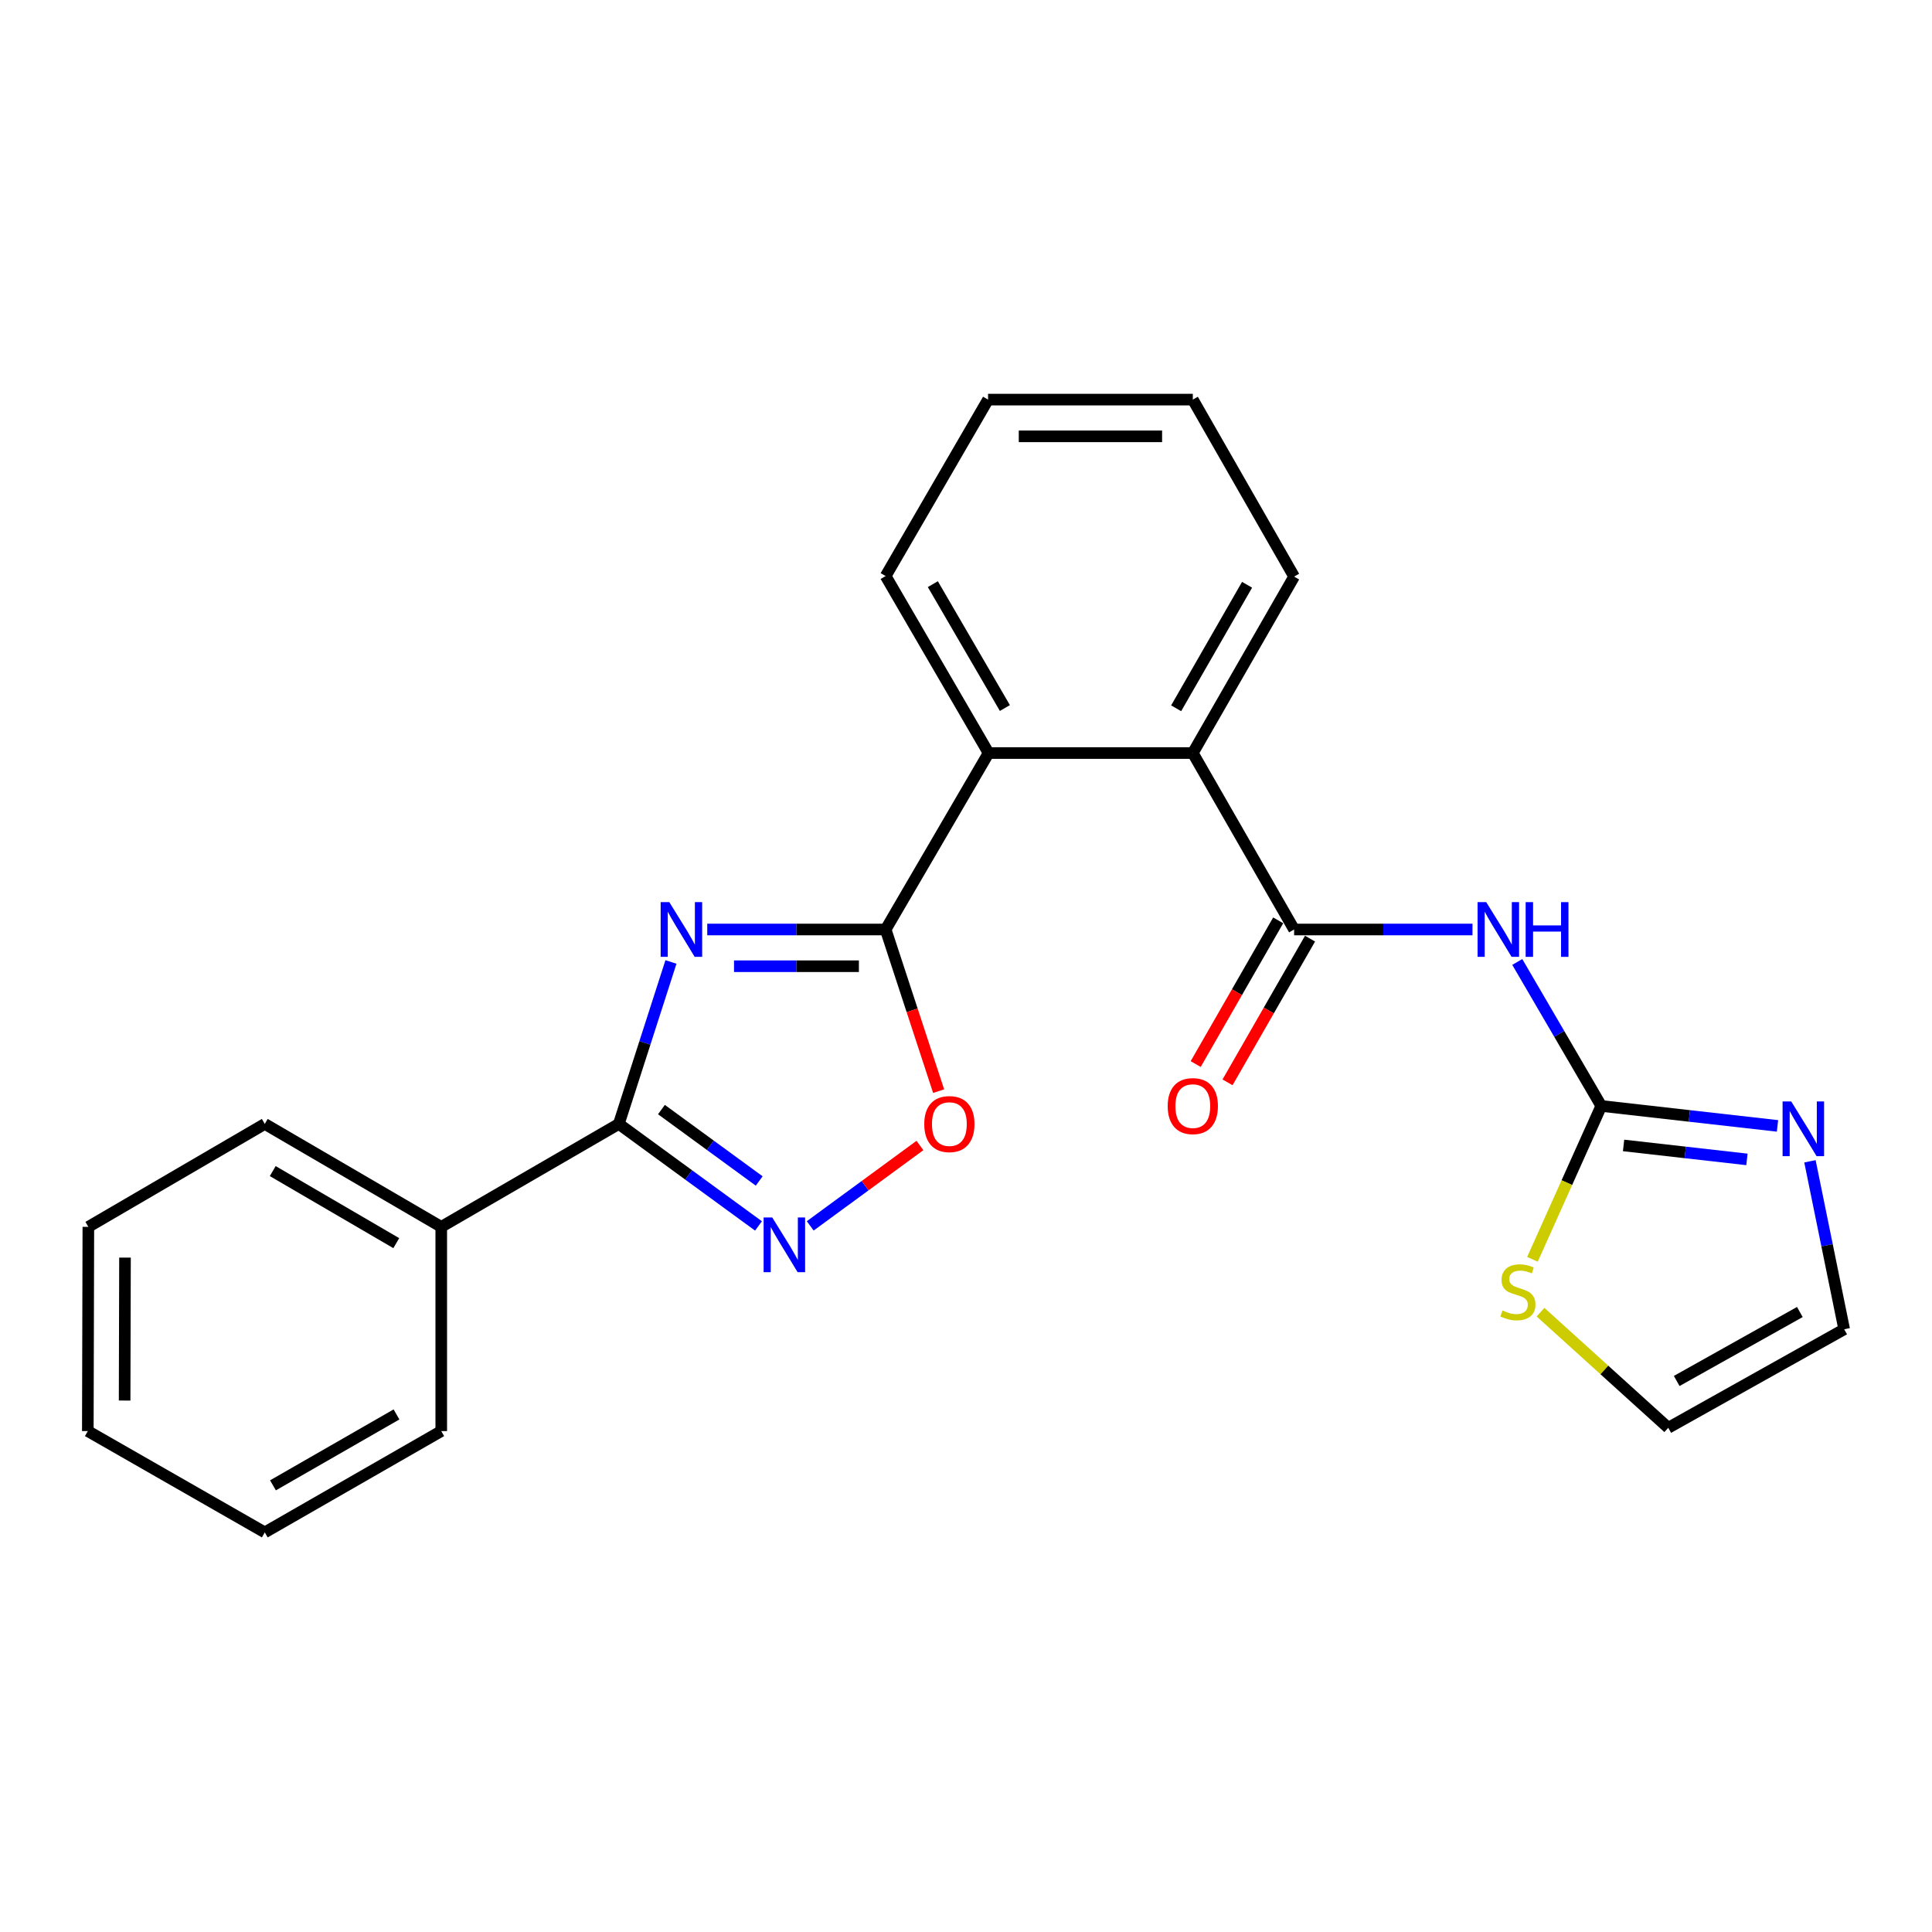 <?xml version='1.0' encoding='iso-8859-1'?>
<svg version='1.1' baseProfile='full'
              xmlns='http://www.w3.org/2000/svg'
                      xmlns:rdkit='http://www.rdkit.org/xml'
                      xmlns:xlink='http://www.w3.org/1999/xlink'
                  xml:space='preserve'
width='1000px' height='1000px' viewBox='0 0 1000 1000'>
<!-- END OF HEADER -->
<rect style='opacity:1.0;fill:#FFFFFF;stroke:none' width='1000' height='1000' x='0' y='0'> </rect>
<path class='bond-0' d='M 366.078,481.106 L 412.244,481.106' style='fill:none;fill-rule:evenodd;stroke:#0000FF;stroke-width:6px;stroke-linecap:butt;stroke-linejoin:miter;stroke-opacity:1' />
<path class='bond-0' d='M 412.244,481.106 L 458.411,481.106' style='fill:none;fill-rule:evenodd;stroke:#000000;stroke-width:6px;stroke-linecap:butt;stroke-linejoin:miter;stroke-opacity:1' />
<path class='bond-0' d='M 379.928,500.116 L 412.244,500.116' style='fill:none;fill-rule:evenodd;stroke:#0000FF;stroke-width:6px;stroke-linecap:butt;stroke-linejoin:miter;stroke-opacity:1' />
<path class='bond-0' d='M 412.244,500.116 L 444.561,500.116' style='fill:none;fill-rule:evenodd;stroke:#000000;stroke-width:6px;stroke-linecap:butt;stroke-linejoin:miter;stroke-opacity:1' />
<path class='bond-1' d='M 347.287,497.909 L 333.796,539.826' style='fill:none;fill-rule:evenodd;stroke:#0000FF;stroke-width:6px;stroke-linecap:butt;stroke-linejoin:miter;stroke-opacity:1' />
<path class='bond-1' d='M 333.796,539.826 L 320.305,581.742' style='fill:none;fill-rule:evenodd;stroke:#000000;stroke-width:6px;stroke-linecap:butt;stroke-linejoin:miter;stroke-opacity:1' />
<path class='bond-6' d='M 458.411,481.106 L 472.121,522.94' style='fill:none;fill-rule:evenodd;stroke:#000000;stroke-width:6px;stroke-linecap:butt;stroke-linejoin:miter;stroke-opacity:1' />
<path class='bond-6' d='M 472.121,522.94 L 485.832,564.775' style='fill:none;fill-rule:evenodd;stroke:#FF0000;stroke-width:6px;stroke-linecap:butt;stroke-linejoin:miter;stroke-opacity:1' />
<path class='bond-7' d='M 458.411,481.106 L 511.691,389.775' style='fill:none;fill-rule:evenodd;stroke:#000000;stroke-width:6px;stroke-linecap:butt;stroke-linejoin:miter;stroke-opacity:1' />
<path class='bond-2' d='M 320.305,581.742 L 356.449,608.143' style='fill:none;fill-rule:evenodd;stroke:#000000;stroke-width:6px;stroke-linecap:butt;stroke-linejoin:miter;stroke-opacity:1' />
<path class='bond-2' d='M 356.449,608.143 L 392.593,634.544' style='fill:none;fill-rule:evenodd;stroke:#0000FF;stroke-width:6px;stroke-linecap:butt;stroke-linejoin:miter;stroke-opacity:1' />
<path class='bond-2' d='M 342.361,574.312 L 367.662,592.792' style='fill:none;fill-rule:evenodd;stroke:#000000;stroke-width:6px;stroke-linecap:butt;stroke-linejoin:miter;stroke-opacity:1' />
<path class='bond-2' d='M 367.662,592.792 L 392.963,611.273' style='fill:none;fill-rule:evenodd;stroke:#0000FF;stroke-width:6px;stroke-linecap:butt;stroke-linejoin:miter;stroke-opacity:1' />
<path class='bond-13' d='M 320.305,581.742 L 228.392,635.022' style='fill:none;fill-rule:evenodd;stroke:#000000;stroke-width:6px;stroke-linecap:butt;stroke-linejoin:miter;stroke-opacity:1' />
<path class='bond-24' d='M 419.373,634.517 L 447.767,613.71' style='fill:none;fill-rule:evenodd;stroke:#0000FF;stroke-width:6px;stroke-linecap:butt;stroke-linejoin:miter;stroke-opacity:1' />
<path class='bond-24' d='M 447.767,613.71 L 476.161,592.904' style='fill:none;fill-rule:evenodd;stroke:#FF0000;stroke-width:6px;stroke-linecap:butt;stroke-linejoin:miter;stroke-opacity:1' />
<path class='bond-3' d='M 762.154,481.106 L 715.993,481.106' style='fill:none;fill-rule:evenodd;stroke:#0000FF;stroke-width:6px;stroke-linecap:butt;stroke-linejoin:miter;stroke-opacity:1' />
<path class='bond-3' d='M 715.993,481.106 L 669.831,481.106' style='fill:none;fill-rule:evenodd;stroke:#000000;stroke-width:6px;stroke-linecap:butt;stroke-linejoin:miter;stroke-opacity:1' />
<path class='bond-5' d='M 785.339,497.91 L 807.078,535.174' style='fill:none;fill-rule:evenodd;stroke:#0000FF;stroke-width:6px;stroke-linecap:butt;stroke-linejoin:miter;stroke-opacity:1' />
<path class='bond-5' d='M 807.078,535.174 L 828.817,572.438' style='fill:none;fill-rule:evenodd;stroke:#000000;stroke-width:6px;stroke-linecap:butt;stroke-linejoin:miter;stroke-opacity:1' />
<path class='bond-4' d='M 669.831,481.106 L 617.396,389.775' style='fill:none;fill-rule:evenodd;stroke:#000000;stroke-width:6px;stroke-linecap:butt;stroke-linejoin:miter;stroke-opacity:1' />
<path class='bond-11' d='M 661.588,476.374 L 640.237,513.563' style='fill:none;fill-rule:evenodd;stroke:#000000;stroke-width:6px;stroke-linecap:butt;stroke-linejoin:miter;stroke-opacity:1' />
<path class='bond-11' d='M 640.237,513.563 L 618.886,550.753' style='fill:none;fill-rule:evenodd;stroke:#FF0000;stroke-width:6px;stroke-linecap:butt;stroke-linejoin:miter;stroke-opacity:1' />
<path class='bond-11' d='M 678.074,485.839 L 656.723,523.028' style='fill:none;fill-rule:evenodd;stroke:#000000;stroke-width:6px;stroke-linecap:butt;stroke-linejoin:miter;stroke-opacity:1' />
<path class='bond-11' d='M 656.723,523.028 L 635.372,560.218' style='fill:none;fill-rule:evenodd;stroke:#FF0000;stroke-width:6px;stroke-linecap:butt;stroke-linejoin:miter;stroke-opacity:1' />
<path class='bond-9' d='M 828.817,572.438 L 874.424,577.601' style='fill:none;fill-rule:evenodd;stroke:#000000;stroke-width:6px;stroke-linecap:butt;stroke-linejoin:miter;stroke-opacity:1' />
<path class='bond-9' d='M 874.424,577.601 L 920.031,582.763' style='fill:none;fill-rule:evenodd;stroke:#0000FF;stroke-width:6px;stroke-linecap:butt;stroke-linejoin:miter;stroke-opacity:1' />
<path class='bond-9' d='M 840.361,592.876 L 872.286,596.49' style='fill:none;fill-rule:evenodd;stroke:#000000;stroke-width:6px;stroke-linecap:butt;stroke-linejoin:miter;stroke-opacity:1' />
<path class='bond-9' d='M 872.286,596.49 L 904.211,600.104' style='fill:none;fill-rule:evenodd;stroke:#0000FF;stroke-width:6px;stroke-linecap:butt;stroke-linejoin:miter;stroke-opacity:1' />
<path class='bond-10' d='M 828.817,572.438 L 811.005,612.129' style='fill:none;fill-rule:evenodd;stroke:#000000;stroke-width:6px;stroke-linecap:butt;stroke-linejoin:miter;stroke-opacity:1' />
<path class='bond-10' d='M 811.005,612.129 L 793.194,651.82' style='fill:none;fill-rule:evenodd;stroke:#CCCC00;stroke-width:6px;stroke-linecap:butt;stroke-linejoin:miter;stroke-opacity:1' />
<path class='bond-8' d='M 511.691,389.775 L 617.396,389.775' style='fill:none;fill-rule:evenodd;stroke:#000000;stroke-width:6px;stroke-linecap:butt;stroke-linejoin:miter;stroke-opacity:1' />
<path class='bond-15' d='M 511.691,389.775 L 458.411,298.169' style='fill:none;fill-rule:evenodd;stroke:#000000;stroke-width:6px;stroke-linecap:butt;stroke-linejoin:miter;stroke-opacity:1' />
<path class='bond-15' d='M 520.131,366.476 L 482.835,302.352' style='fill:none;fill-rule:evenodd;stroke:#000000;stroke-width:6px;stroke-linecap:butt;stroke-linejoin:miter;stroke-opacity:1' />
<path class='bond-16' d='M 617.396,389.775 L 669.831,298.443' style='fill:none;fill-rule:evenodd;stroke:#000000;stroke-width:6px;stroke-linecap:butt;stroke-linejoin:miter;stroke-opacity:1' />
<path class='bond-16' d='M 608.775,366.61 L 645.48,302.678' style='fill:none;fill-rule:evenodd;stroke:#000000;stroke-width:6px;stroke-linecap:butt;stroke-linejoin:miter;stroke-opacity:1' />
<path class='bond-12' d='M 936.827,601.084 L 945.686,644.556' style='fill:none;fill-rule:evenodd;stroke:#0000FF;stroke-width:6px;stroke-linecap:butt;stroke-linejoin:miter;stroke-opacity:1' />
<path class='bond-12' d='M 945.686,644.556 L 954.545,688.028' style='fill:none;fill-rule:evenodd;stroke:#000000;stroke-width:6px;stroke-linecap:butt;stroke-linejoin:miter;stroke-opacity:1' />
<path class='bond-14' d='M 797.379,679.172 L 830.434,709.099' style='fill:none;fill-rule:evenodd;stroke:#CCCC00;stroke-width:6px;stroke-linecap:butt;stroke-linejoin:miter;stroke-opacity:1' />
<path class='bond-14' d='M 830.434,709.099 L 863.489,739.027' style='fill:none;fill-rule:evenodd;stroke:#000000;stroke-width:6px;stroke-linecap:butt;stroke-linejoin:miter;stroke-opacity:1' />
<path class='bond-27' d='M 954.545,688.028 L 863.489,739.027' style='fill:none;fill-rule:evenodd;stroke:#000000;stroke-width:6px;stroke-linecap:butt;stroke-linejoin:miter;stroke-opacity:1' />
<path class='bond-27' d='M 931.598,679.092 L 867.858,714.792' style='fill:none;fill-rule:evenodd;stroke:#000000;stroke-width:6px;stroke-linecap:butt;stroke-linejoin:miter;stroke-opacity:1' />
<path class='bond-17' d='M 228.392,635.022 L 137.05,581.742' style='fill:none;fill-rule:evenodd;stroke:#000000;stroke-width:6px;stroke-linecap:butt;stroke-linejoin:miter;stroke-opacity:1' />
<path class='bond-17' d='M 205.113,643.451 L 141.173,606.155' style='fill:none;fill-rule:evenodd;stroke:#000000;stroke-width:6px;stroke-linecap:butt;stroke-linejoin:miter;stroke-opacity:1' />
<path class='bond-18' d='M 228.392,635.022 L 228.392,740.727' style='fill:none;fill-rule:evenodd;stroke:#000000;stroke-width:6px;stroke-linecap:butt;stroke-linejoin:miter;stroke-opacity:1' />
<path class='bond-20' d='M 458.411,298.169 L 511.416,206.837' style='fill:none;fill-rule:evenodd;stroke:#000000;stroke-width:6px;stroke-linecap:butt;stroke-linejoin:miter;stroke-opacity:1' />
<path class='bond-26' d='M 669.831,298.443 L 617.396,206.837' style='fill:none;fill-rule:evenodd;stroke:#000000;stroke-width:6px;stroke-linecap:butt;stroke-linejoin:miter;stroke-opacity:1' />
<path class='bond-22' d='M 137.05,581.742 L 45.729,635.022' style='fill:none;fill-rule:evenodd;stroke:#000000;stroke-width:6px;stroke-linecap:butt;stroke-linejoin:miter;stroke-opacity:1' />
<path class='bond-21' d='M 228.392,740.727 L 137.05,793.163' style='fill:none;fill-rule:evenodd;stroke:#000000;stroke-width:6px;stroke-linecap:butt;stroke-linejoin:miter;stroke-opacity:1' />
<path class='bond-21' d='M 205.227,732.106 L 141.287,768.811' style='fill:none;fill-rule:evenodd;stroke:#000000;stroke-width:6px;stroke-linecap:butt;stroke-linejoin:miter;stroke-opacity:1' />
<path class='bond-19' d='M 617.396,206.837 L 511.416,206.837' style='fill:none;fill-rule:evenodd;stroke:#000000;stroke-width:6px;stroke-linecap:butt;stroke-linejoin:miter;stroke-opacity:1' />
<path class='bond-19' d='M 601.499,225.847 L 527.313,225.847' style='fill:none;fill-rule:evenodd;stroke:#000000;stroke-width:6px;stroke-linecap:butt;stroke-linejoin:miter;stroke-opacity:1' />
<path class='bond-23' d='M 137.05,793.163 L 45.455,740.727' style='fill:none;fill-rule:evenodd;stroke:#000000;stroke-width:6px;stroke-linecap:butt;stroke-linejoin:miter;stroke-opacity:1' />
<path class='bond-25' d='M 45.729,635.022 L 45.455,740.727' style='fill:none;fill-rule:evenodd;stroke:#000000;stroke-width:6px;stroke-linecap:butt;stroke-linejoin:miter;stroke-opacity:1' />
<path class='bond-25' d='M 64.698,650.928 L 64.505,724.921' style='fill:none;fill-rule:evenodd;stroke:#000000;stroke-width:6px;stroke-linecap:butt;stroke-linejoin:miter;stroke-opacity:1' />
<path  class='atom-0' d='M 346.435 466.946
L 355.715 481.946
Q 356.635 483.426, 358.115 486.106
Q 359.595 488.786, 359.675 488.946
L 359.675 466.946
L 363.435 466.946
L 363.435 495.266
L 359.555 495.266
L 349.595 478.866
Q 348.435 476.946, 347.195 474.746
Q 345.995 472.546, 345.635 471.866
L 345.635 495.266
L 341.955 495.266
L 341.955 466.946
L 346.435 466.946
' fill='#0000FF'/>
<path  class='atom-3' d='M 399.726 630.167
L 409.006 645.167
Q 409.926 646.647, 411.406 649.327
Q 412.886 652.007, 412.966 652.167
L 412.966 630.167
L 416.726 630.167
L 416.726 658.487
L 412.846 658.487
L 402.886 642.087
Q 401.726 640.167, 400.486 637.967
Q 399.286 635.767, 398.926 635.087
L 398.926 658.487
L 395.246 658.487
L 395.246 630.167
L 399.726 630.167
' fill='#0000FF'/>
<path  class='atom-4' d='M 769.276 466.946
L 778.556 481.946
Q 779.476 483.426, 780.956 486.106
Q 782.436 488.786, 782.516 488.946
L 782.516 466.946
L 786.276 466.946
L 786.276 495.266
L 782.396 495.266
L 772.436 478.866
Q 771.276 476.946, 770.036 474.746
Q 768.836 472.546, 768.476 471.866
L 768.476 495.266
L 764.796 495.266
L 764.796 466.946
L 769.276 466.946
' fill='#0000FF'/>
<path  class='atom-4' d='M 789.676 466.946
L 793.516 466.946
L 793.516 478.986
L 807.996 478.986
L 807.996 466.946
L 811.836 466.946
L 811.836 495.266
L 807.996 495.266
L 807.996 482.186
L 793.516 482.186
L 793.516 495.266
L 789.676 495.266
L 789.676 466.946
' fill='#0000FF'/>
<path  class='atom-7' d='M 478.393 581.822
Q 478.393 575.022, 481.753 571.222
Q 485.113 567.422, 491.393 567.422
Q 497.673 567.422, 501.033 571.222
Q 504.393 575.022, 504.393 581.822
Q 504.393 588.702, 500.993 592.622
Q 497.593 596.502, 491.393 596.502
Q 485.153 596.502, 481.753 592.622
Q 478.393 588.742, 478.393 581.822
M 491.393 593.302
Q 495.713 593.302, 498.033 590.422
Q 500.393 587.502, 500.393 581.822
Q 500.393 576.262, 498.033 573.462
Q 495.713 570.622, 491.393 570.622
Q 487.073 570.622, 484.713 573.422
Q 482.393 576.222, 482.393 581.822
Q 482.393 587.542, 484.713 590.422
Q 487.073 593.302, 491.393 593.302
' fill='#FF0000'/>
<path  class='atom-10' d='M 927.142 570.117
L 936.422 585.117
Q 937.342 586.597, 938.822 589.277
Q 940.302 591.957, 940.382 592.117
L 940.382 570.117
L 944.142 570.117
L 944.142 598.437
L 940.262 598.437
L 930.302 582.037
Q 929.142 580.117, 927.902 577.917
Q 926.702 575.717, 926.342 575.037
L 926.342 598.437
L 922.662 598.437
L 922.662 570.117
L 927.142 570.117
' fill='#0000FF'/>
<path  class='atom-11' d='M 777.675 678.295
Q 777.995 678.415, 779.315 678.975
Q 780.635 679.535, 782.075 679.895
Q 783.555 680.215, 784.995 680.215
Q 787.675 680.215, 789.235 678.935
Q 790.795 677.615, 790.795 675.335
Q 790.795 673.775, 789.995 672.815
Q 789.235 671.855, 788.035 671.335
Q 786.835 670.815, 784.835 670.215
Q 782.315 669.455, 780.795 668.735
Q 779.315 668.015, 778.235 666.495
Q 777.195 664.975, 777.195 662.415
Q 777.195 658.855, 779.595 656.655
Q 782.035 654.455, 786.835 654.455
Q 790.115 654.455, 793.835 656.015
L 792.915 659.095
Q 789.515 657.695, 786.955 657.695
Q 784.195 657.695, 782.675 658.855
Q 781.155 659.975, 781.195 661.935
Q 781.195 663.455, 781.955 664.375
Q 782.755 665.295, 783.875 665.815
Q 785.035 666.335, 786.955 666.935
Q 789.515 667.735, 791.035 668.535
Q 792.555 669.335, 793.635 670.975
Q 794.755 672.575, 794.755 675.335
Q 794.755 679.255, 792.115 681.375
Q 789.515 683.455, 785.155 683.455
Q 782.635 683.455, 780.715 682.895
Q 778.835 682.375, 776.595 681.455
L 777.675 678.295
' fill='#CCCC00'/>
<path  class='atom-12' d='M 604.396 572.518
Q 604.396 565.718, 607.756 561.918
Q 611.116 558.118, 617.396 558.118
Q 623.676 558.118, 627.036 561.918
Q 630.396 565.718, 630.396 572.518
Q 630.396 579.398, 626.996 583.318
Q 623.596 587.198, 617.396 587.198
Q 611.156 587.198, 607.756 583.318
Q 604.396 579.438, 604.396 572.518
M 617.396 583.998
Q 621.716 583.998, 624.036 581.118
Q 626.396 578.198, 626.396 572.518
Q 626.396 566.958, 624.036 564.158
Q 621.716 561.318, 617.396 561.318
Q 613.076 561.318, 610.716 564.118
Q 608.396 566.918, 608.396 572.518
Q 608.396 578.238, 610.716 581.118
Q 613.076 583.998, 617.396 583.998
' fill='#FF0000'/>
</svg>
